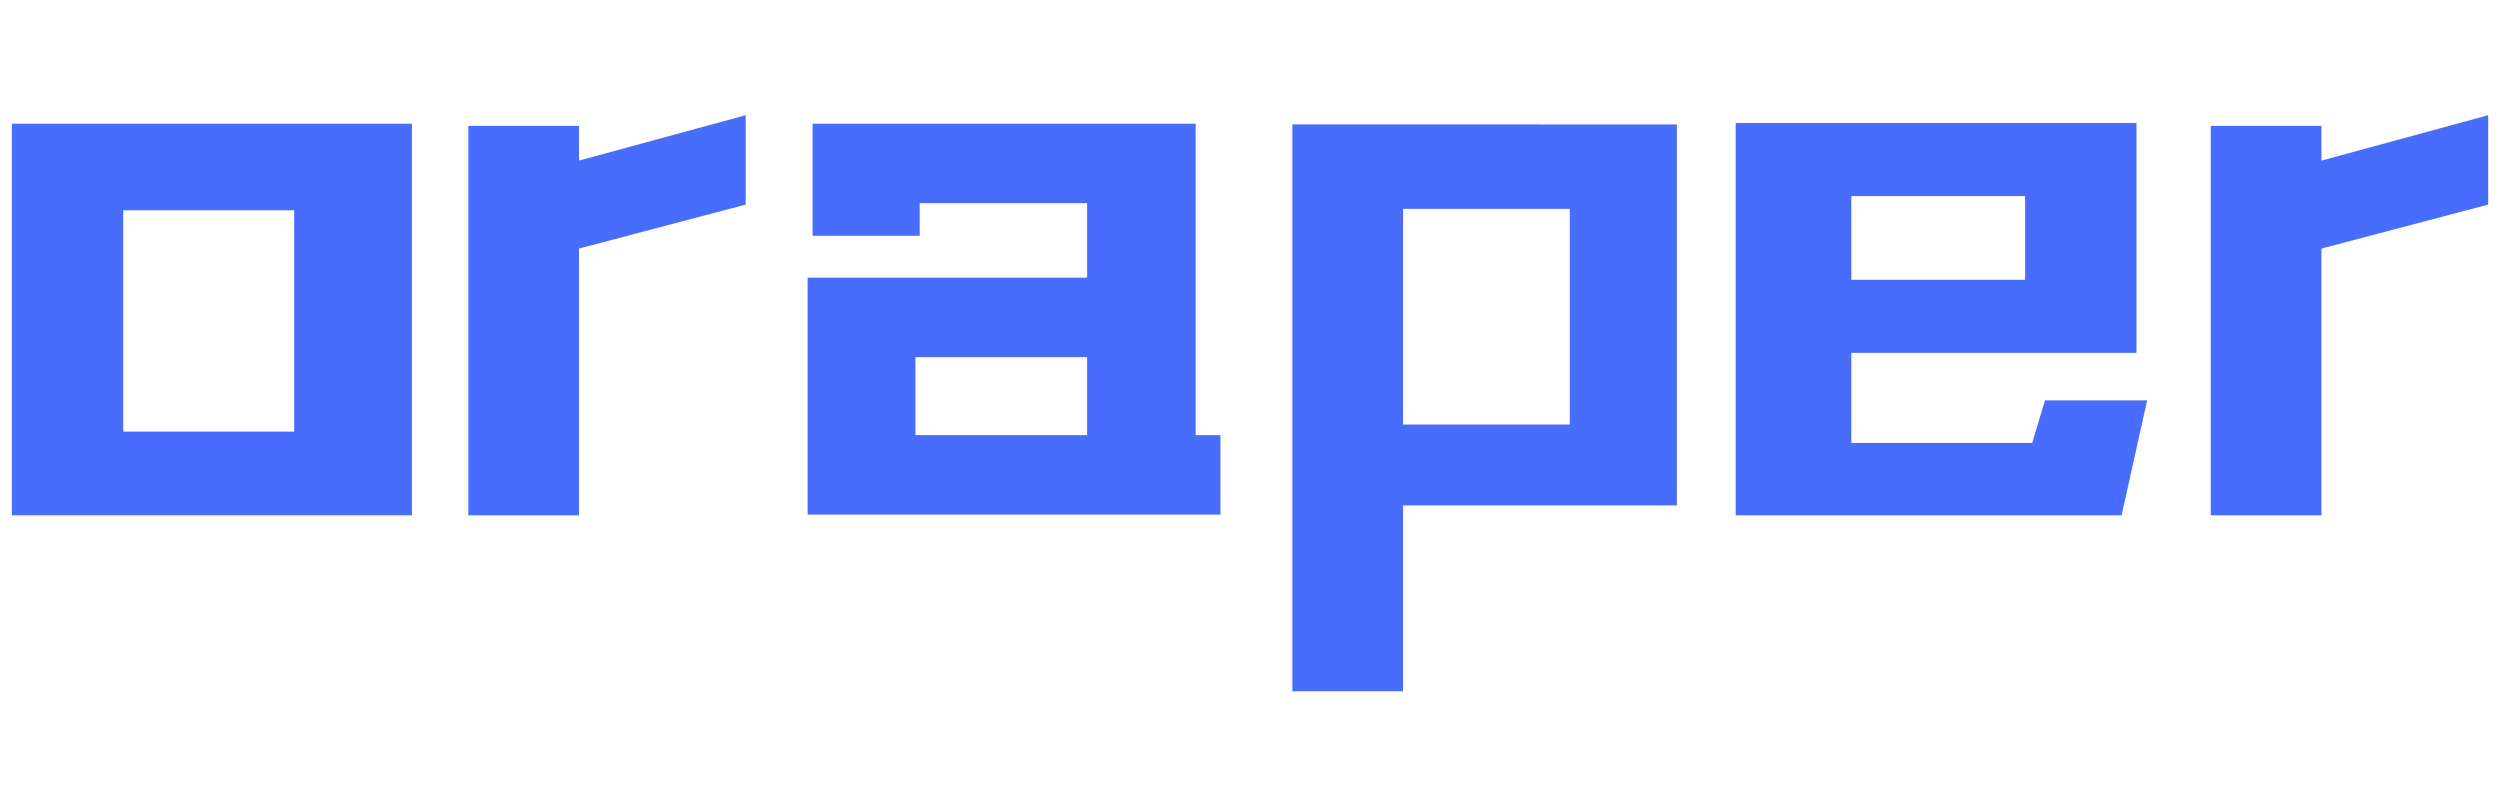 <?xml version="1.0" encoding="UTF-8"?>
<!DOCTYPE svg PUBLIC "-//W3C//DTD SVG 1.1//EN" "http://www.w3.org/Graphics/SVG/1.1/DTD/svg11.dtd">
<!-- Creator: CorelDRAW 2020 (64-Bit) -->
<svg xmlns="http://www.w3.org/2000/svg" xml:space="preserve" width="43.4mm" height="14mm" version="1.1" style="shape-rendering:geometricPrecision; text-rendering:geometricPrecision; image-rendering:optimizeQuality; fill-rule:evenodd; clip-rule:evenodd"
viewBox="0 0 4340 1400"
 xmlns:xlink="http://www.w3.org/1999/xlink"
 xmlns:xodm="http://www.corel.com/coreldraw/odm/2003"
 xmlns:dc="http://purl.org/dc/elements/1.1/"
 xmlns:cc="http://creativecommons.org/ns#"
 xmlns:rdf="http://www.w3.org/1999/02/22-rdf-syntax-ns#"
 xmlns:svg="http://www.w3.org/2000/svg">
 <defs>
  <style type="text/css">
   <![CDATA[
    .fil0 {fill:#486CFB}
   ]]>
  </style>
 </defs>
 <g id="图层_x0020_1">
  <g id="_2650428061856">
   <g id="text4" aria-label="o">
    <path id="path32" class="fil0" d="M715.1 894.58l-694.57 0 0 -679.8 694.57 0 0 679.8zm-204.42 -145.32l0 -384.23 -296.8 0 0 384.23 296.8 0z"/>
   </g>
   <g id="text6" aria-label="r">
    <polygon id="path35" class="fil0" points="1294.54,200 1294.54,355.17 1005.13,431.52 1005.13,894.58 813.02,894.58 813.02,218.46 1005.13,218.48 1005.13,278.82 "/>
   </g>
   <g id="text8" aria-label="a">
    <path id="path38" class="fil0" d="M2075.63 755.42l43.11 0 0 137.93 -716.74 0 0 -411.33 485.22 0 0 -129.31 -290.64 0 0 56.65 -185.96 0 0 -194.58 665.01 0 0 540.64zm-486.45 0l298.04 0 0 -135.47 -298.04 0 0 135.47z"/>
   </g>
   <g id="text10" aria-label="p">
    <path id="path41" class="fil0" d="M2243.58 1200l0 -984 667.49 0.02 0 661.33 -475.37 -0.01 0 322.66 -192.12 0zm481.54 -463.06l0 -374.39 -289.42 0.02 0 374.39 289.42 -0.02z"/>
   </g>
   <g id="text12" aria-label="e">
    <path id="path44" class="fil0" d="M3550.09 695.08l177.33 0 -44.34 199.51 -669.94 -0.01 0 -681.04 695.82 0 0 399.01 -495.08 0.02 0 156.41 314.04 -0.01 22.17 -73.89zm-34.49 -354.69l-301.72 0 0 145.32 301.72 0.01 0 -145.33z"/>
   </g>
   <g id="text14" aria-label="r">
    <polygon id="path47" class="fil0" points="4319.48,200 4319.48,355.17 4030.07,431.52 4030.07,894.58 3837.95,894.58 3837.95,218.46 4030.07,218.48 4030.07,278.82 "/>
   </g>
  </g>
 </g>
</svg>
